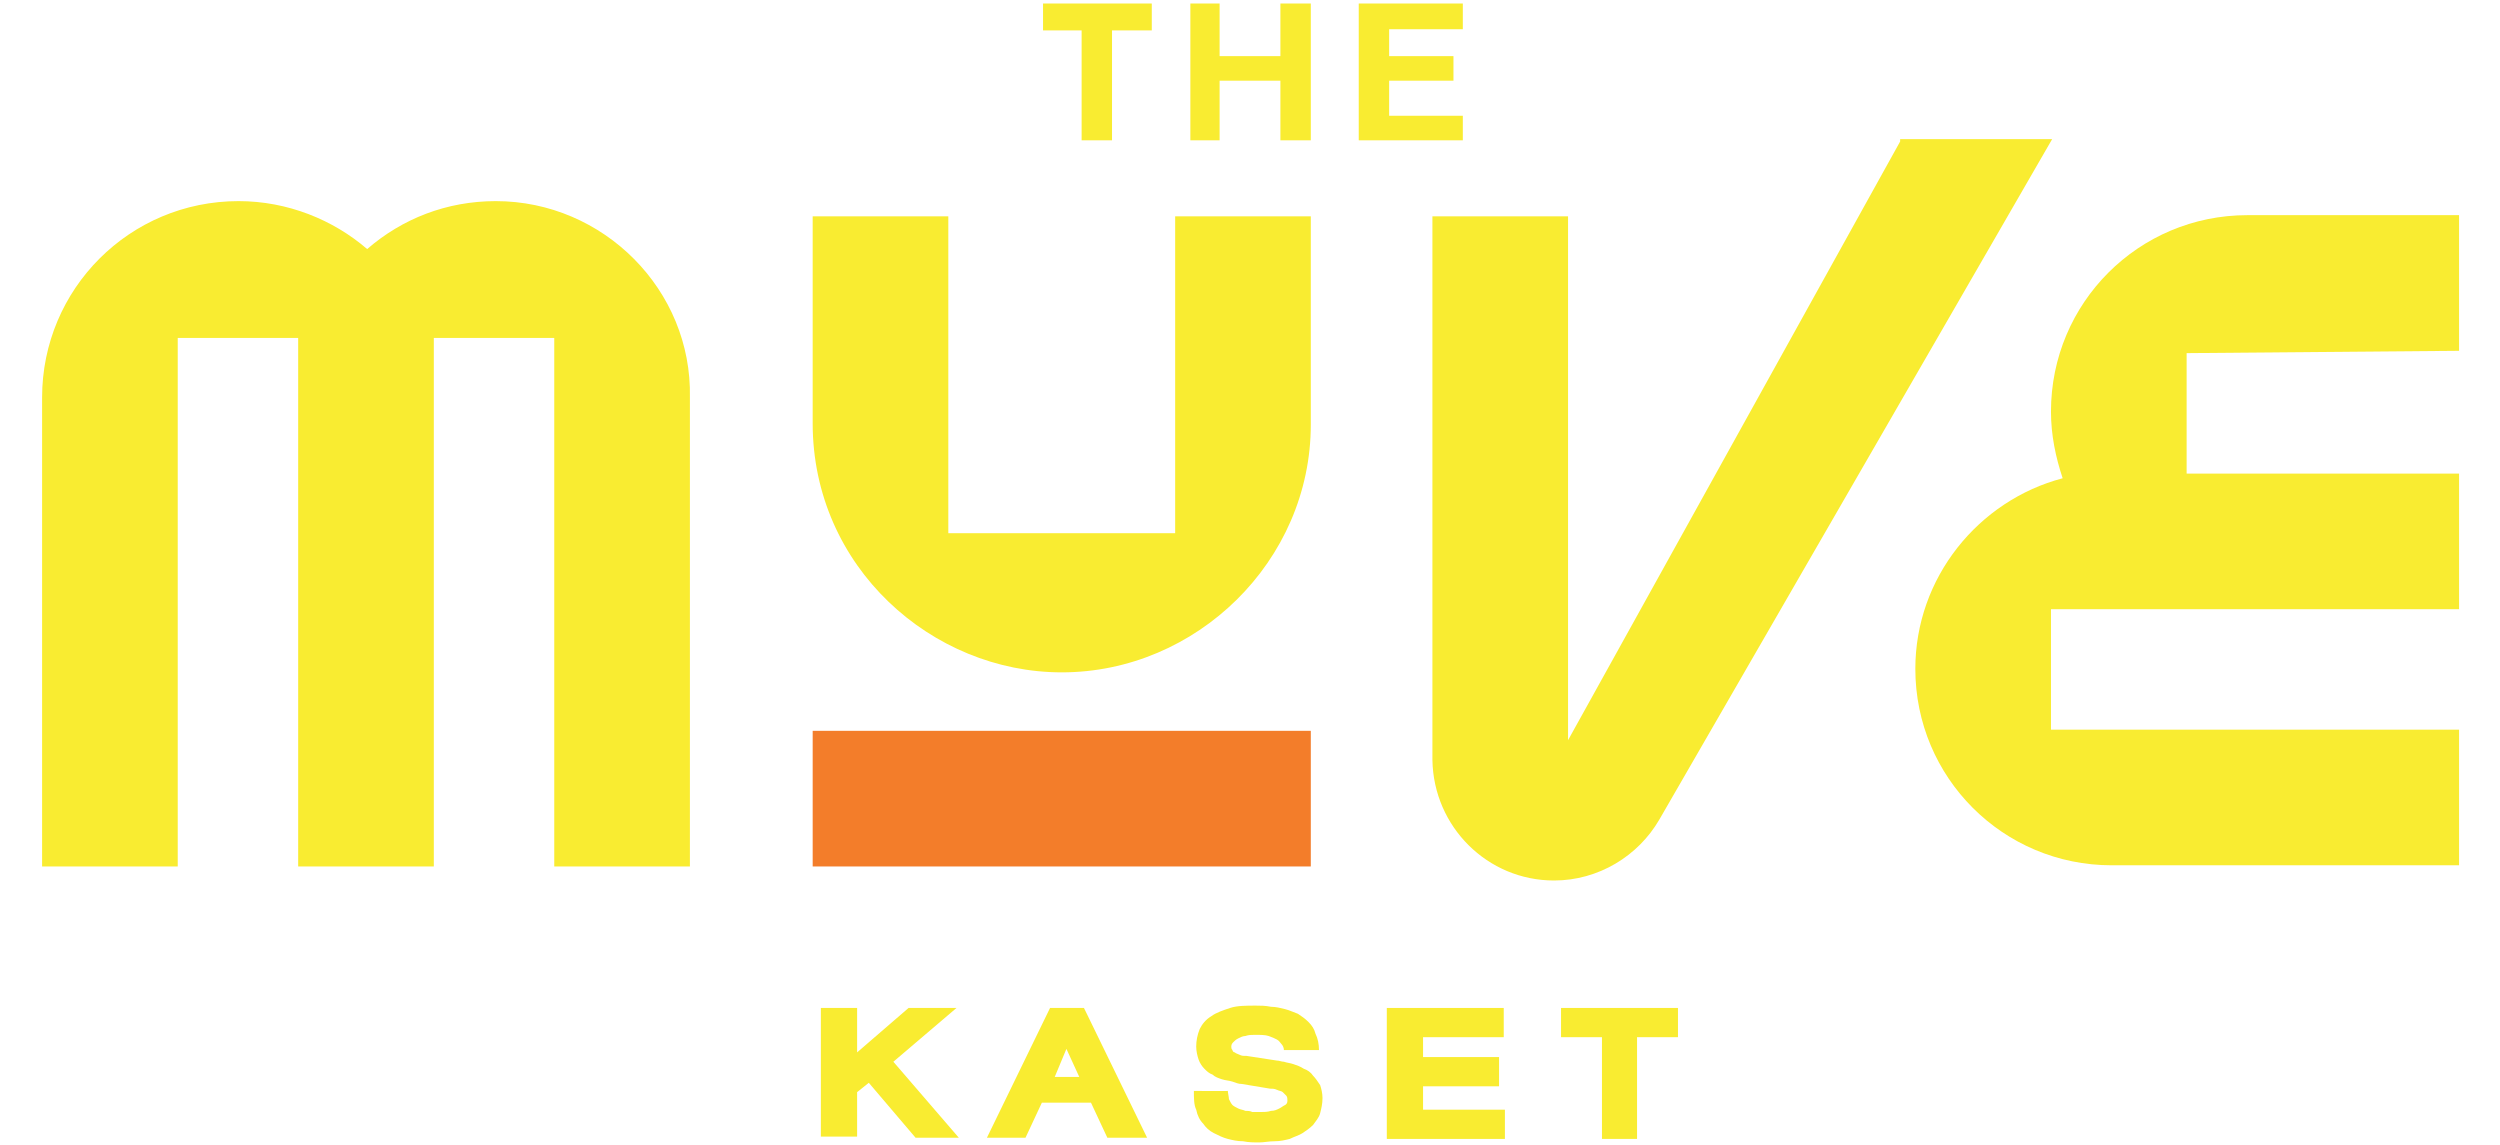 <?xml version="1.0" encoding="utf-8"?>
<!-- Generator: Adobe Illustrator 24.3.0, SVG Export Plug-In . SVG Version: 6.00 Build 0)  -->
<svg version="1.1" id="Layer_1" xmlns="http://www.w3.org/2000/svg" xmlns:xlink="http://www.w3.org/1999/xlink" x="0px" y="0px"
	 viewBox="0 0 213.8 97.9" style="enable-background:new 0 0 213.8 97.9;" xml:space="preserve">
<style type="text/css">
	.st0{fill:#F9EC31;}
	.st1{fill:#F37D2A;}
</style>
<g>
	<g>
		<path class="st0" d="M100.5,18.5v27.1H81.1V18.5l0,0H69.5v17.7c0,12.3,10.2,21.3,21.3,21.3c11.5,0,21.3-9.5,21.3-21.2V18.5H100.5z
			"/>
		<path class="st0" d="M187,30.2v10.3h23.3v11.6l-34.9,0v10.3h34.9v11.6h-29.7c-9.3,0-16.8-7.5-16.8-16.8c0-7.8,5.4-14.4,12.6-16.3
			c-0.6-1.8-1-3.7-1-5.7c0-9.3,7.5-16.8,16.8-16.8h18.1v11.6L187,30.2z"/>
		<rect x="69.5" y="62.5" class="st1" width="42.6" height="11.6"/>
		<path class="st0" d="M162.5,12.1l-28.4,51.2V18.5h-11.6v46.5h0c0.1,5.7,4.7,10.3,10.4,10.3c3.8,0,7.2-2.1,9-5.2h0l33.6-58.2H162.5
			z"/>
		<path class="st0" d="M42.4,17.2c-4.2,0-8,1.5-11,4.1c-2.9-2.5-6.8-4.1-11-4.1c-9.3,0-16.8,7.5-16.8,16.8v40.1h11.6V28.9h10.3
			l0,45.2h11.6V28.9h10.3l0,45.2h11.6V34C59.2,24.8,51.6,17.2,42.4,17.2z"/>
	</g>
	<g>
		<polygon class="st0" points="92.5,12 95.1,12 95.1,2.6 98.5,2.6 98.5,0.3 89.2,0.3 89.2,2.6 92.5,2.6 		"/>
		<polygon class="st0" points="109.5,4.8 104.3,4.8 104.3,0.3 101.8,0.3 101.8,12 104.3,12 104.3,6.9 109.5,6.9 109.5,12 112.1,12 
			112.1,0.3 109.5,0.3 		"/>
		<polygon class="st0" points="125.1,9.9 118.8,9.9 118.8,6.9 124.3,6.9 124.3,4.8 118.8,4.8 118.8,2.5 125.1,2.5 125.1,0.3 
			116.2,0.3 116.2,12 125.1,12 		"/>
	</g>
	<g>
		<path class="st0" d="M76.4,90.8l5.6,6.5h-3.7l-4-4.7l-1,0.8v3.8h-3.1V86.2h3.1V90l4.4-3.8h4.1L76.4,90.8z"/>
		<path class="st0" d="M93.3,94.3h-4.2l-1.4,3h-3.3l5.4-11.1h2.9l5.4,11.1h-3.4L93.3,94.3z M91.2,89.7l-1,2.4h2.1L91.2,89.7z"/>
		<path class="st0" d="M105,93.2c0,0.3,0.1,0.6,0.1,0.8c0.1,0.2,0.2,0.4,0.3,0.5c0.1,0.1,0.3,0.2,0.5,0.3c0.2,0.1,0.4,0.1,0.6,0.2
			c0.2,0,0.4,0,0.6,0.1c0.2,0,0.4,0,0.7,0c0.3,0,0.6,0,0.9-0.1c0.3,0,0.5-0.1,0.7-0.2c0.2-0.1,0.3-0.2,0.5-0.3s0.2-0.3,0.2-0.4
			c0-0.1,0-0.3-0.1-0.4c-0.1-0.1-0.2-0.2-0.3-0.3c-0.1-0.1-0.3-0.1-0.5-0.2c-0.2-0.1-0.4-0.1-0.6-0.1l-2.4-0.4
			c-0.3,0-0.5-0.1-0.8-0.2c-0.3-0.1-0.6-0.1-0.9-0.2c-0.3-0.1-0.6-0.2-0.8-0.4c-0.3-0.1-0.5-0.3-0.7-0.5c-0.2-0.2-0.4-0.5-0.5-0.8
			c-0.1-0.3-0.2-0.7-0.2-1.1c0-0.5,0.1-1,0.3-1.5c0.2-0.4,0.5-0.8,1-1.1c0.4-0.3,1-0.5,1.6-0.7c0.6-0.2,1.4-0.2,2.2-0.2
			c0.4,0,0.8,0,1.3,0.1c0.4,0,0.8,0.1,1.2,0.2c0.4,0.1,0.8,0.3,1.1,0.4c0.3,0.2,0.6,0.4,0.9,0.7c0.3,0.3,0.5,0.6,0.6,1
			c0.2,0.4,0.3,0.9,0.3,1.4h-3c0-0.2-0.1-0.4-0.2-0.5s-0.2-0.3-0.4-0.4c-0.2-0.1-0.4-0.2-0.7-0.3c-0.3-0.1-0.7-0.1-1.2-0.1
			c-0.3,0-0.5,0-0.8,0.1c-0.2,0-0.4,0.1-0.6,0.2c-0.2,0.1-0.3,0.2-0.4,0.3c-0.1,0.1-0.2,0.2-0.2,0.4c0,0.1,0,0.2,0.1,0.3
			c0,0.1,0.1,0.2,0.2,0.2c0.1,0.1,0.2,0.1,0.4,0.2c0.2,0.1,0.3,0.1,0.6,0.1l2.6,0.4c0.2,0,0.4,0.1,0.6,0.1c0.3,0.1,0.5,0.1,0.8,0.2
			c0.3,0.1,0.6,0.2,0.9,0.4c0.3,0.1,0.6,0.3,0.8,0.6c0.2,0.2,0.4,0.5,0.6,0.8c0.1,0.3,0.2,0.7,0.2,1.1c0,0.5-0.1,0.9-0.2,1.3
			c-0.1,0.4-0.4,0.7-0.6,1c-0.3,0.3-0.6,0.5-0.9,0.7c-0.3,0.2-0.7,0.3-1.1,0.5c-0.4,0.1-0.8,0.2-1.3,0.2s-0.9,0.1-1.3,0.1
			c-0.5,0-0.9,0-1.4-0.1c-0.5,0-0.9-0.1-1.3-0.2c-0.4-0.1-0.8-0.3-1.2-0.5c-0.4-0.2-0.7-0.5-0.9-0.8c-0.3-0.3-0.5-0.7-0.6-1.2
			c-0.2-0.4-0.2-1-0.2-1.6H105z"/>
		<path class="st0" d="M118.6,86.2h10v2.5h-6.9v1.7h6.5v2.5h-6.5v2h7v2.5h-10.1V86.2z"/>
		<path class="st0" d="M137,88.7h-3.5v-2.5h10v2.5h-3.5v8.7H137V88.7z"/>
	</g>
</g>
</svg>
